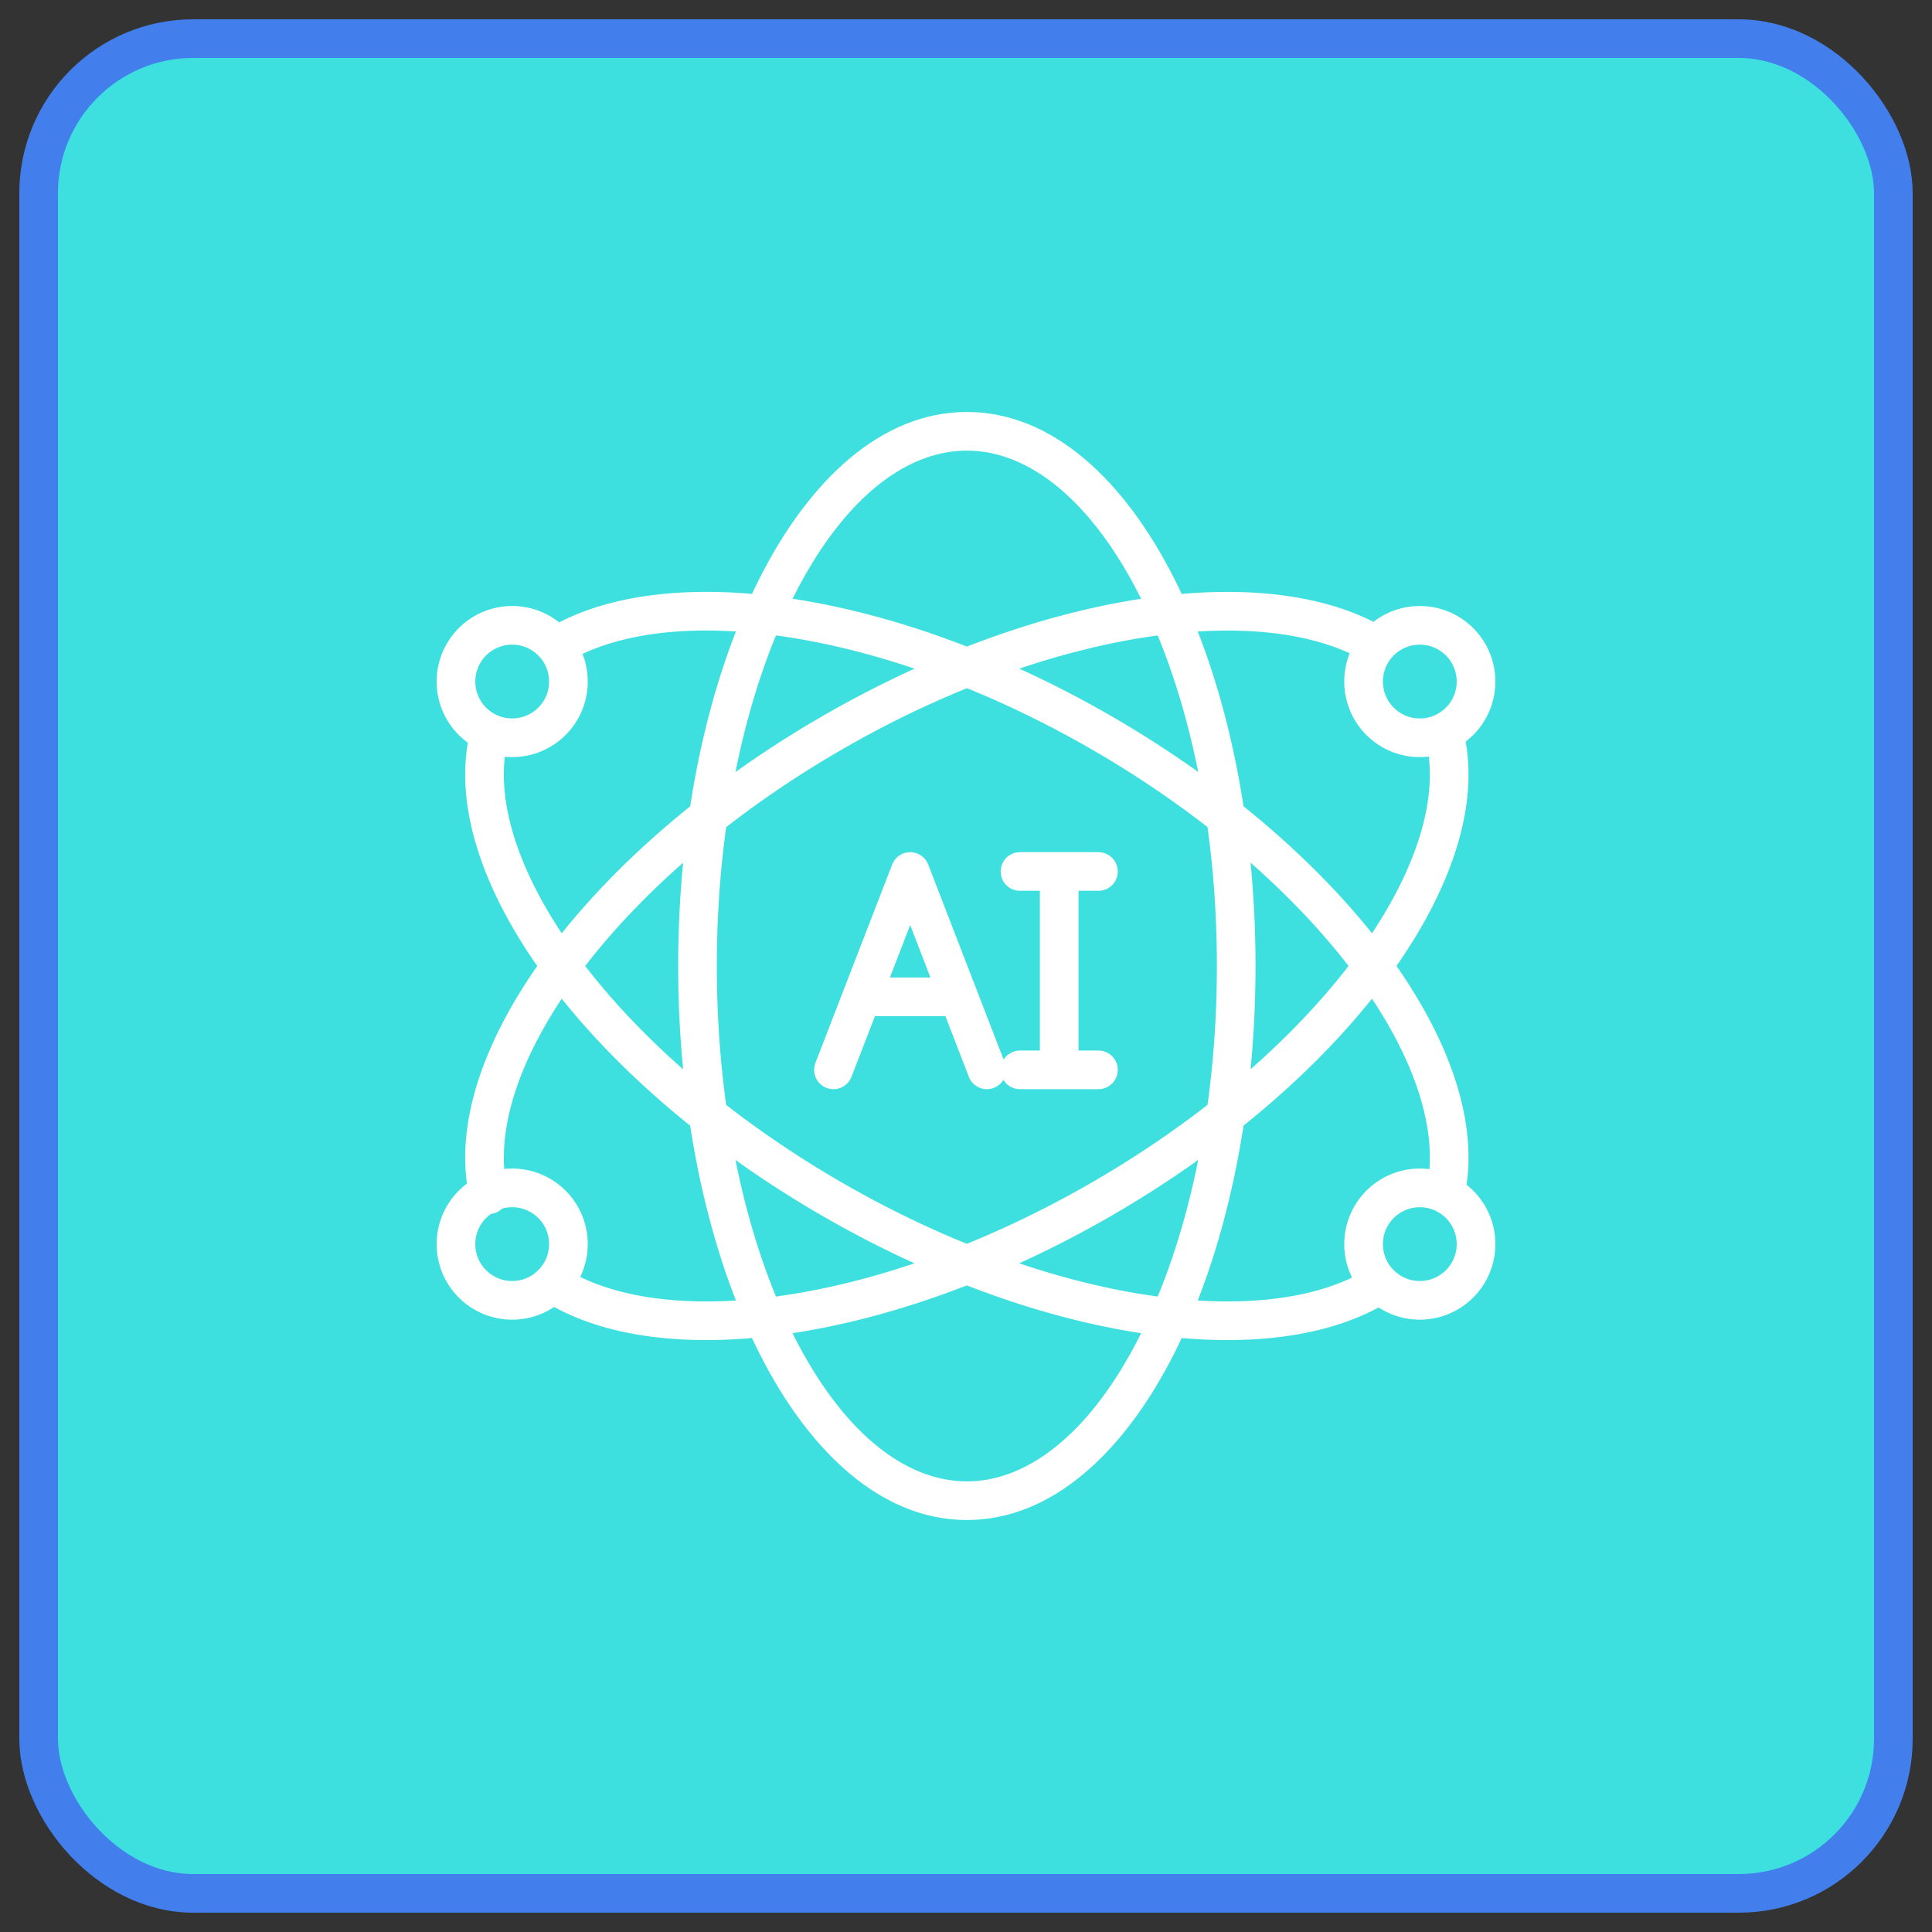 <svg xmlns="http://www.w3.org/2000/svg" width="50" height="50" viewBox="0 0 50 50" fill="none"><rect x="0" y="0" width="50" height="50" fill="#333333" stroke="none"/><rect x="1" y="1" width="48" height="48" rx="4" fill="#3DE0DF"></rect><rect x="1" y="1" width="48" height="48" rx="4" stroke="#437FEC" stroke-linecap="round" stroke-linejoin="round"></rect><g clip-path="url(#clip0_8746_488)"><path d="M12.159 31.033C12.221 31.302 12.49 31.47 12.759 31.407C13.028 31.344 13.195 31.075 13.133 30.806L12.159 31.033ZM21.538 18.964L21.788 19.398L21.788 19.397L21.538 18.964ZM35.369 17.137C35.606 17.279 35.913 17.203 36.055 16.966C36.198 16.729 36.121 16.422 35.884 16.28L35.369 17.137ZM37.849 18.822C37.777 18.555 37.502 18.397 37.236 18.469C36.969 18.541 36.811 18.816 36.883 19.082L37.849 18.822ZM28.507 31.035L28.757 31.468L28.757 31.468L28.507 31.035ZM14.565 32.794C14.333 32.645 14.023 32.711 13.874 32.943C13.724 33.175 13.791 33.485 14.023 33.635L14.565 32.794ZM13.155 19.099C13.226 18.832 13.067 18.559 12.8 18.488C12.533 18.418 12.259 18.577 12.189 18.844L13.155 19.099ZM21.536 31.036L21.286 31.469L21.286 31.469L21.536 31.036ZM35.989 33.654C36.222 33.506 36.291 33.197 36.144 32.964C35.996 32.731 35.687 32.662 35.453 32.81L35.989 33.654ZM36.915 30.79C36.854 31.059 37.022 31.327 37.292 31.389C37.561 31.45 37.829 31.282 37.89 31.012L36.915 30.79ZM28.507 18.963L28.757 18.53L28.757 18.53L28.507 18.963ZM14.126 16.3C13.89 16.444 13.816 16.752 13.96 16.987C14.104 17.223 14.412 17.297 14.648 17.153L14.126 16.3ZM25.074 27.868C25.173 28.126 25.463 28.254 25.721 28.154C25.978 28.055 26.106 27.765 26.007 27.508L25.074 27.868ZM23.556 22.554L24.022 22.374C23.948 22.181 23.762 22.054 23.556 22.054C23.349 22.054 23.164 22.181 23.089 22.374L23.556 22.554ZM21.103 27.508C21.004 27.765 21.132 28.055 21.389 28.154C21.647 28.254 21.936 28.126 22.036 27.869L21.103 27.508ZM22.3 25.297C22.024 25.297 21.8 25.521 21.8 25.797C21.8 26.074 22.024 26.297 22.3 26.297V25.297ZM24.734 26.297C25.011 26.297 25.234 26.074 25.234 25.797C25.234 25.521 25.011 25.297 24.734 25.297V26.297ZM27.912 22.554C27.912 22.278 27.689 22.054 27.412 22.054C27.136 22.054 26.912 22.278 26.912 22.554H27.912ZM26.912 27.569C26.912 27.845 27.136 28.069 27.412 28.069C27.689 28.069 27.912 27.845 27.912 27.569H26.912ZM26.397 27.188C26.12 27.188 25.897 27.412 25.897 27.688C25.897 27.965 26.12 28.188 26.397 28.188V27.188ZM28.428 28.188C28.704 28.188 28.928 27.965 28.928 27.688C28.928 27.412 28.704 27.188 28.428 27.188V28.188ZM26.397 22.054C26.12 22.054 25.897 22.278 25.897 22.554C25.897 22.831 26.12 23.054 26.397 23.054V22.054ZM28.428 23.054C28.704 23.054 28.928 22.831 28.928 22.554C28.928 22.278 28.704 22.054 28.428 22.054V23.054ZM13.255 19.594C14.335 19.594 15.211 18.719 15.211 17.639H14.211C14.211 18.166 13.783 18.594 13.255 18.594V19.594ZM15.211 17.639C15.211 16.559 14.335 15.683 13.255 15.683V16.683C13.783 16.683 14.211 17.111 14.211 17.639H15.211ZM13.255 15.683C12.175 15.683 11.3 16.559 11.3 17.639H12.3C12.3 17.111 12.727 16.683 13.255 16.683V15.683ZM11.3 17.639C11.3 18.719 12.175 19.594 13.255 19.594V18.594C12.727 18.594 12.3 18.166 12.3 17.639H11.3ZM13.255 34.153C14.335 34.153 15.211 33.277 15.211 32.197H14.211C14.211 32.725 13.783 33.153 13.255 33.153V34.153ZM15.211 32.197C15.211 31.117 14.335 30.242 13.255 30.242V31.242C13.783 31.242 14.211 31.669 14.211 32.197H15.211ZM13.255 30.242C12.175 30.242 11.3 31.117 11.3 32.197H12.3C12.3 31.669 12.727 31.242 13.255 31.242V30.242ZM11.3 32.197C11.3 33.277 12.175 34.153 13.255 34.153V33.153C12.727 33.153 12.3 32.725 12.3 32.197H11.3ZM36.744 19.594C37.824 19.594 38.7 18.719 38.7 17.639H37.7C37.7 18.166 37.272 18.594 36.744 18.594V19.594ZM38.7 17.639C38.7 16.559 37.824 15.683 36.744 15.683V16.683C37.272 16.683 37.7 17.111 37.7 17.639H38.7ZM36.744 15.683C35.664 15.683 34.789 16.559 34.789 17.639H35.789C35.789 17.111 36.217 16.683 36.744 16.683V15.683ZM34.789 17.639C34.789 18.719 35.664 19.594 36.744 19.594V18.594C36.217 18.594 35.789 18.166 35.789 17.639H34.789ZM36.744 34.153C37.824 34.153 38.7 33.277 38.7 32.197H37.7C37.7 32.725 37.272 33.153 36.744 33.153V34.153ZM38.7 32.197C38.7 31.117 37.824 30.242 36.744 30.242V31.242C37.272 31.242 37.7 31.669 37.7 32.197H38.7ZM36.744 30.242C35.664 30.242 34.789 31.117 34.789 32.197H35.789C35.789 31.669 36.217 31.242 36.744 31.242V30.242ZM34.789 32.197C34.789 33.277 35.664 34.153 36.744 34.153V33.153C36.217 33.153 35.789 32.725 35.789 32.197H34.789ZM25.022 39.338C27.236 39.338 29.108 37.569 30.397 35.01C31.701 32.422 32.493 28.883 32.493 25H31.493C31.493 28.76 30.724 32.139 29.504 34.56C28.27 37.01 26.657 38.338 25.022 38.338V39.338ZM32.493 25C32.493 21.117 31.701 17.578 30.397 14.99C29.108 12.431 27.236 10.662 25.022 10.662V11.662C26.657 11.662 28.27 12.99 29.504 15.44C30.724 17.861 31.493 21.24 31.493 25H32.493ZM25.022 10.662C22.807 10.662 20.935 12.431 19.646 14.99C18.343 17.578 17.551 21.117 17.551 25H18.551C18.551 21.24 19.32 17.861 20.539 15.44C21.773 12.99 23.386 11.662 25.022 11.662V10.662ZM17.551 25C17.551 28.883 18.343 32.422 19.646 35.01C20.935 37.569 22.807 39.338 25.022 39.338V38.338C23.386 38.338 21.773 37.01 20.539 34.56C19.32 32.139 18.551 28.76 18.551 25H17.551ZM13.133 30.806C12.785 29.316 13.408 27.346 14.947 25.261C16.472 23.194 18.838 21.1 21.788 19.398L21.288 18.531C18.239 20.291 15.762 22.472 14.143 24.667C12.537 26.842 11.713 29.119 12.159 31.033L13.133 30.806ZM21.788 19.397C24.492 17.836 27.236 16.864 29.642 16.492C32.063 16.117 34.074 16.359 35.369 17.137L35.884 16.28C34.302 15.33 32.018 15.112 29.489 15.503C26.945 15.897 24.084 16.917 21.288 18.531L21.788 19.397ZM36.883 19.082C37.283 20.566 36.691 22.55 35.154 24.661C33.631 26.753 31.243 28.878 28.257 30.602L28.757 31.468C31.843 29.686 34.344 27.472 35.962 25.25C37.565 23.048 38.366 20.742 37.849 18.822L36.883 19.082ZM28.257 30.602C25.514 32.186 22.729 33.163 20.298 33.524C17.851 33.886 15.836 33.614 14.565 32.794L14.023 33.635C15.587 34.643 17.889 34.892 20.445 34.513C23.016 34.132 25.92 33.106 28.757 31.468L28.257 30.602ZM12.189 18.844C11.682 20.764 12.487 23.065 14.091 25.263C15.709 27.481 18.206 29.69 21.286 31.469L21.786 30.603C18.806 28.882 16.422 26.761 14.899 24.673C13.361 22.566 12.764 20.584 13.155 19.099L12.189 18.844ZM21.286 31.469C24.113 33.101 27.007 34.125 29.573 34.509C32.122 34.891 34.42 34.65 35.989 33.654L35.453 32.81C34.176 33.62 32.162 33.886 29.721 33.52C27.296 33.157 24.52 32.181 21.786 30.603L21.286 31.469ZM37.89 31.012C38.326 29.099 37.499 26.826 35.893 24.654C34.273 22.464 31.8 20.287 28.757 18.53L28.257 19.396C31.201 21.096 33.563 23.186 35.089 25.249C36.628 27.331 37.255 29.299 36.915 30.79L37.89 31.012ZM28.757 18.53C25.951 16.91 23.08 15.889 20.529 15.498C17.993 15.11 15.704 15.335 14.126 16.3L14.648 17.153C15.938 16.364 17.95 16.115 20.377 16.487C22.79 16.856 25.544 17.83 28.257 19.396L28.757 18.53ZM26.007 27.508L24.022 22.374L23.089 22.735L25.074 27.868L26.007 27.508ZM23.089 22.374L21.103 27.508L22.036 27.869L24.022 22.735L23.089 22.374ZM22.3 26.297H24.734V25.297H22.3V26.297ZM26.912 22.554V27.569H27.912V22.554H26.912ZM26.397 28.188H28.428V27.188H26.397V28.188ZM26.397 23.054H28.428V22.054H26.397V23.054Z" fill="white"></path></g><defs><clipPath id="clip0_8746_488"><rect width="32" height="32" fill="white" transform="translate(9 9)"></rect></clipPath></defs></svg>